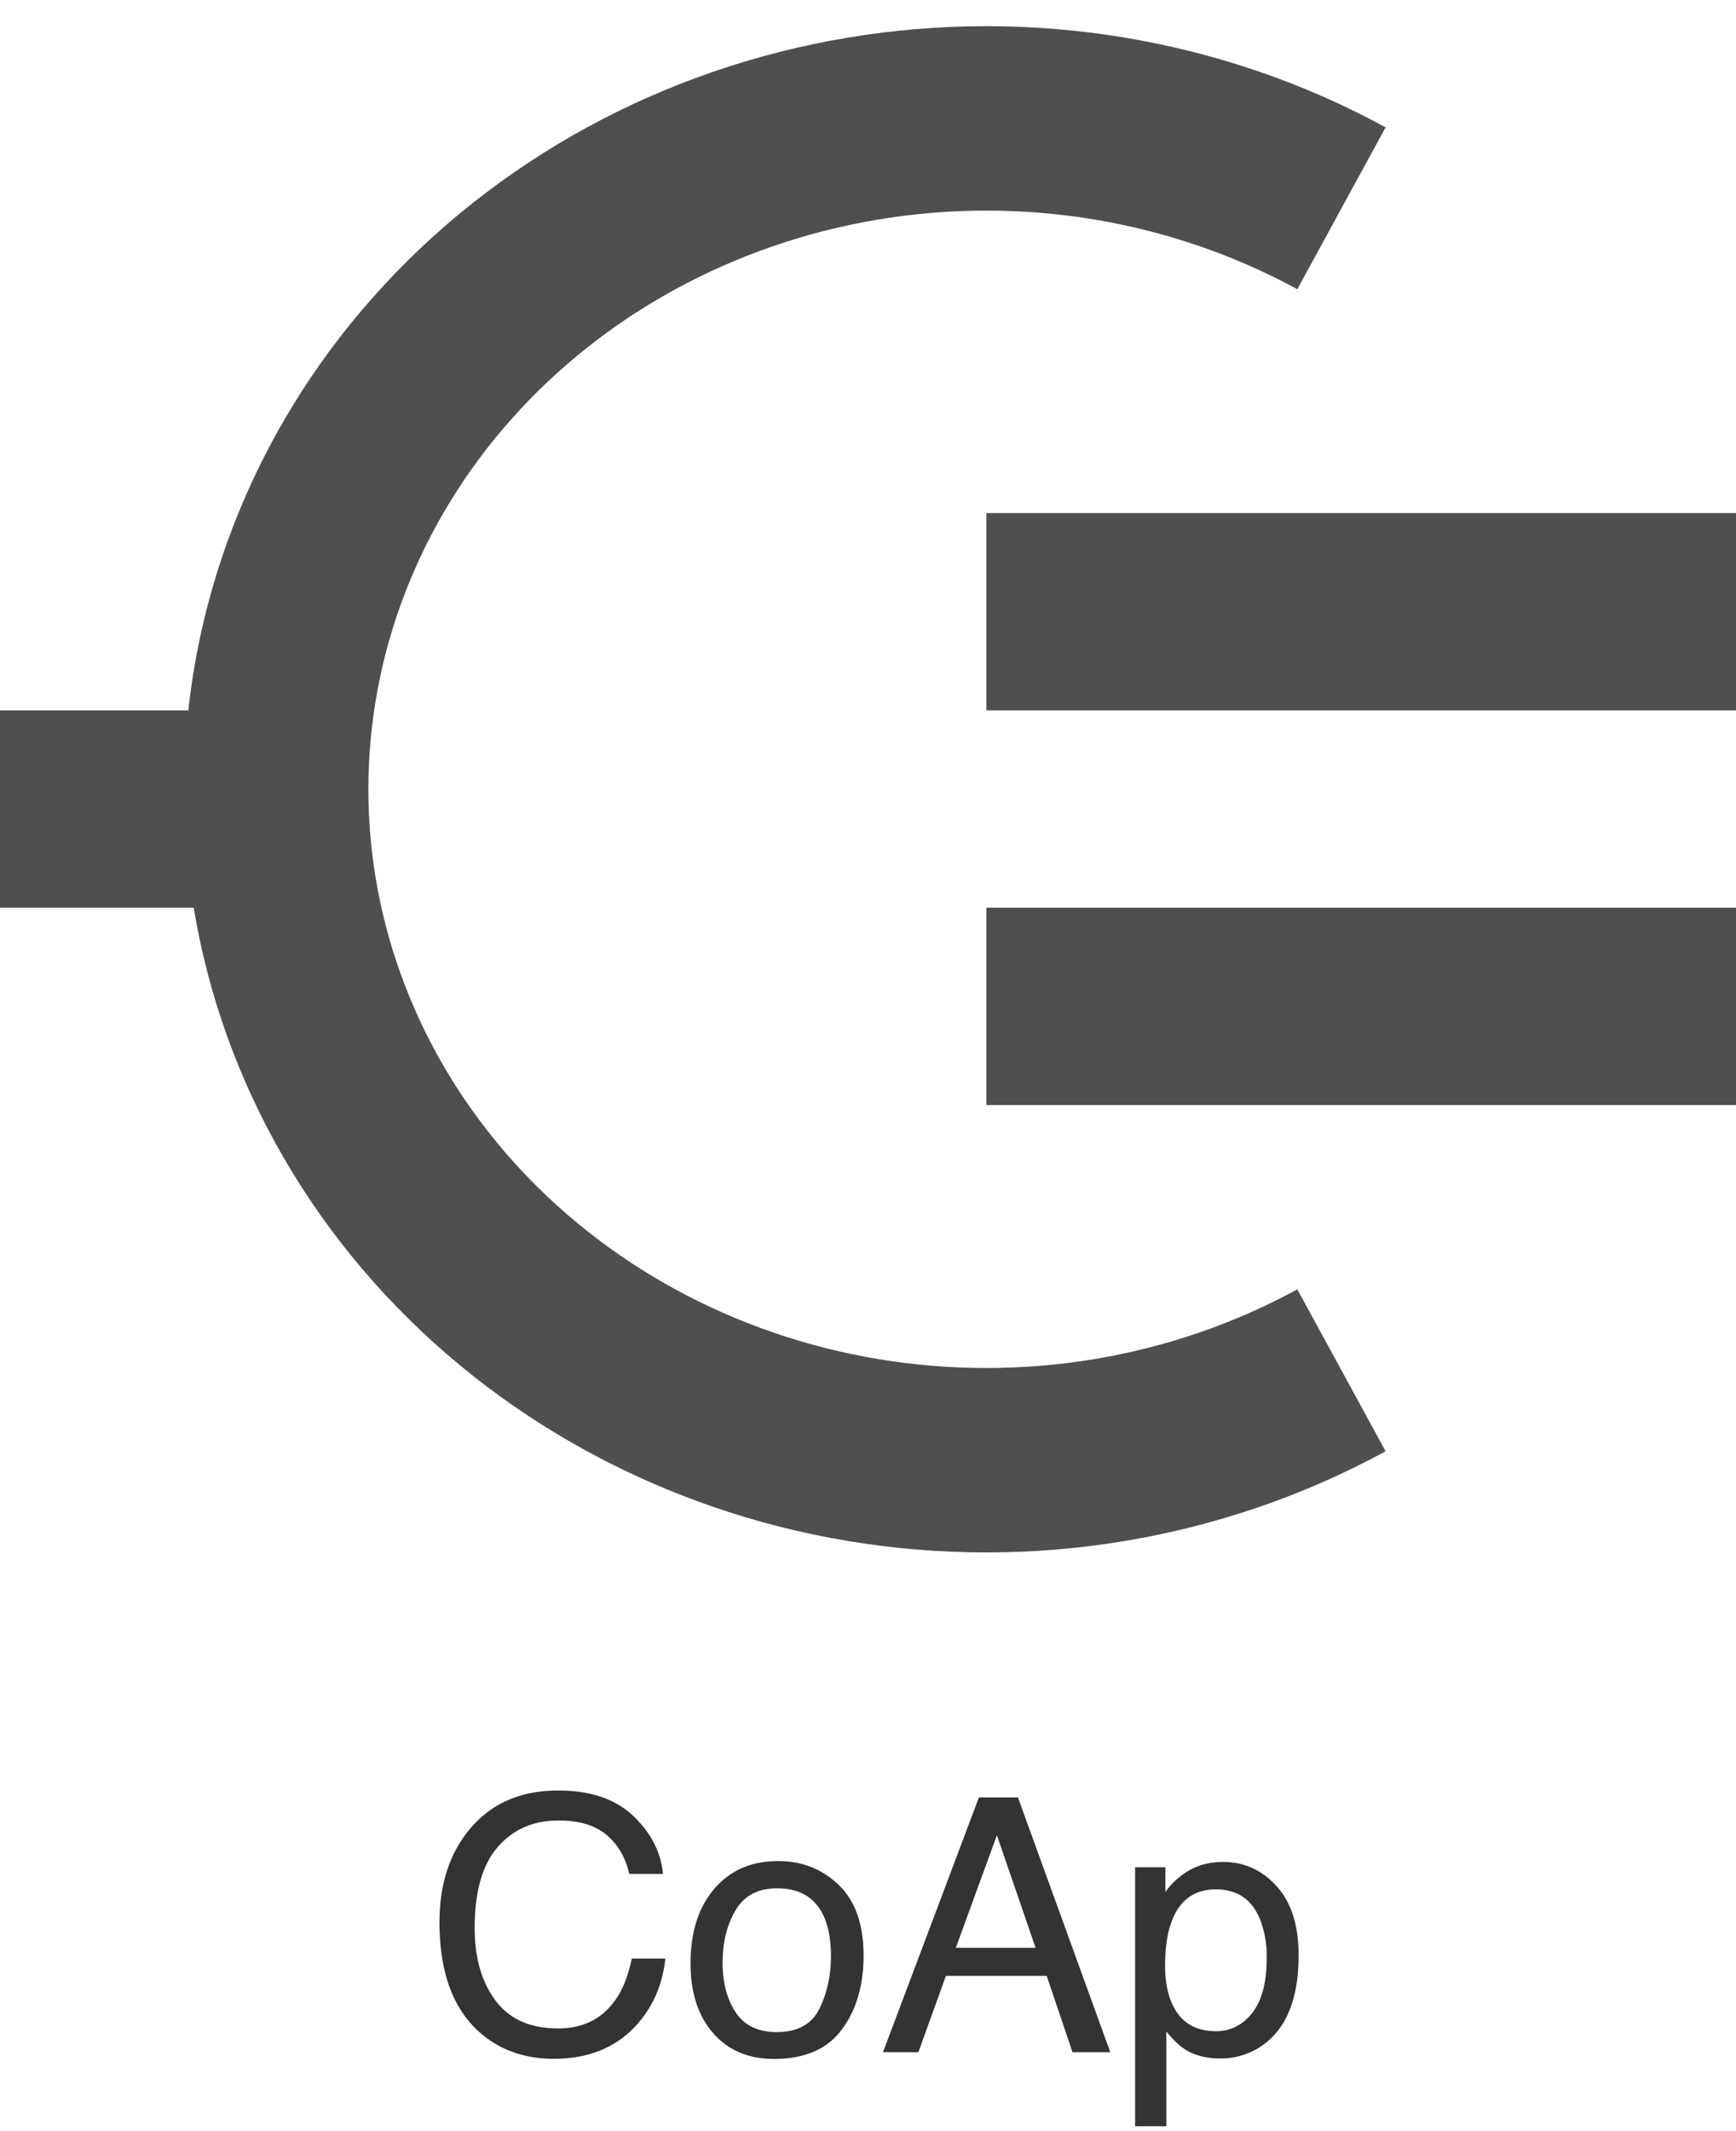 <svg width="44" height="54" xmlns="http://www.w3.org/2000/svg"><g fill="none" fill-rule="evenodd"><path d="M34 34.722c-3.665 1.999-7.958 2.714-12.126 2.02-4.167-.694-7.943-2.753-10.663-5.815C8.491 27.866 7 23.997 7 20s1.491-7.866 4.211-10.927c2.72-3.062 6.496-5.12 10.663-5.815 4.168-.694 8.461.021 12.126 2.02" stroke="#4F4F4F" stroke-width="4.673" stroke-linejoin="bevel"/><path fill="#4F4F4F" fill-rule="nonzero" d="M7 18H0v5h7zm37-5H25v5h19zm0 10H25v5h19z"/><path d="M14.035 52.167c.87 0 1.561-.277 2.074-.83.428-.46.68-1.03.756-1.71h-.853c-.087.425-.22.768-.4 1.028-.336.495-.827.743-1.472.743-.7 0-1.226-.235-1.58-.705-.352-.47-.529-1.084-.529-1.84 0-.922.196-1.607.587-2.054.39-.447.904-.67 1.54-.67.521 0 .926.121 1.215.365.289.243.481.572.578.988h.852c-.05-.547-.3-1.037-.751-1.467-.451-.431-1.085-.646-1.903-.646-.958 0-1.71.33-2.254.993-.504.61-.756 1.39-.756 2.342 0 1.254.335 2.181 1.006 2.782.51.454 1.14.681 1.89.681zm5.581.004c.776 0 1.35-.247 1.718-.742.37-.495.554-1.122.554-1.881 0-.785-.21-1.38-.628-1.784-.42-.405-.932-.607-1.539-.607-.676 0-1.215.235-1.617.703-.401.47-.602 1.099-.602 1.89 0 .738.19 1.326.571 1.764.381.438.896.657 1.543.657zm.075-.68c-.478 0-.826-.168-1.046-.502-.22-.334-.33-.751-.33-1.252 0-.522.11-.967.33-1.336.22-.37.571-.554 1.054-.554.545 0 .93.217 1.152.65.14.276.21.633.21 1.073 0 .486-.097.928-.291 1.325-.195.397-.555.595-1.08.595zm3.586.509l.698-1.934h2.554L27.183 52h.958L25.8 45.544h-.989L22.38 52h.897zm2.97-2.646h-2.021l1.041-2.852.98 2.852zm3.314 4.522v-2.403c.173.214.33.364.47.452.24.156.538.233.892.233a1.82 1.82 0 001.187-.417c.536-.44.804-1.172.804-2.198 0-.758-.186-1.342-.558-1.75-.372-.41-.825-.614-1.358-.614-.36 0-.674.088-.94.264a1.92 1.92 0 00-.52.496v-.624h-.768v6.561h.79zm1.257-2.408c-.545 0-.92-.243-1.125-.73-.109-.254-.163-.563-.163-.926 0-.452.054-.824.163-1.117.202-.548.577-.821 1.125-.821.545 0 .92.259 1.125.777a2.6 2.6 0 01.162.967c0 .615-.122 1.078-.367 1.387-.244.309-.551.463-.92.463z" fill="#333" fill-rule="nonzero"/></g></svg>